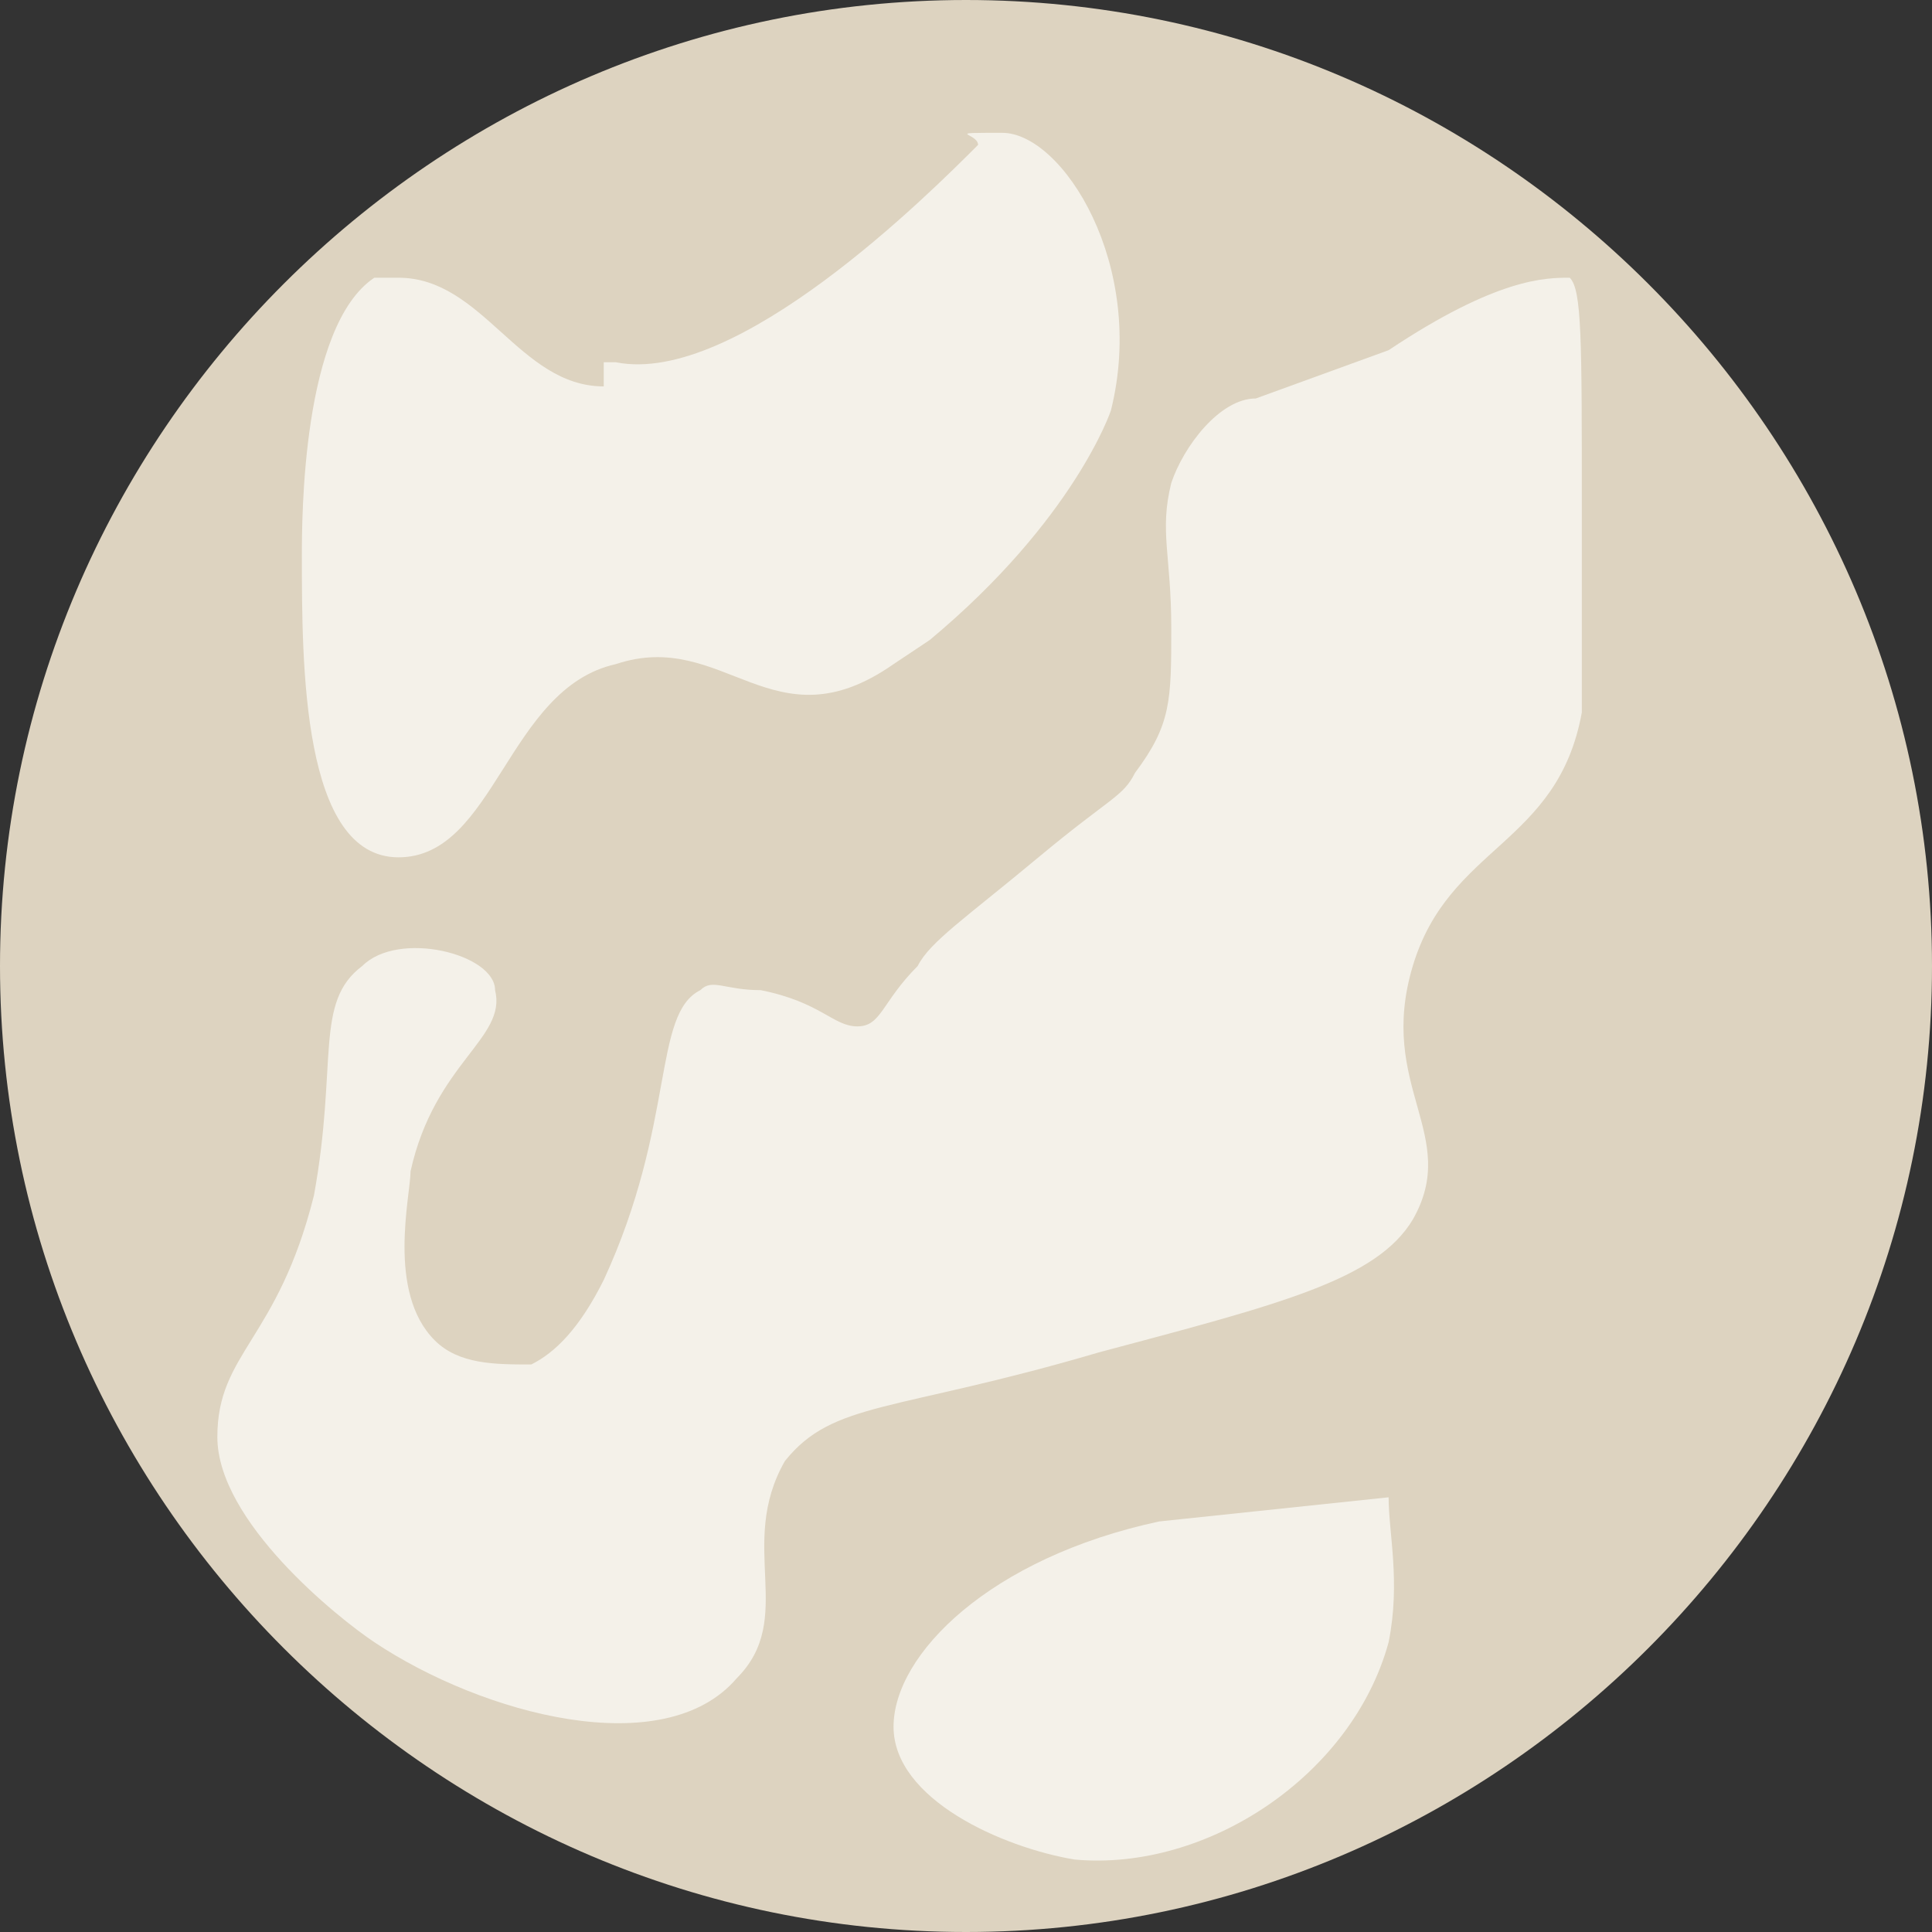 <svg viewBox="0 0 16 16" height="16" width="16" xmlns="http://www.w3.org/2000/svg" id="a"><rect x="0" y="0" width="16" height="16" fill="#333333" stroke="none"/><defs><style>.b{fill:#ddd3c0;}.b,.c{stroke-width:0px;}.c{fill:#f4f1e9;}</style></defs><path d="M8,0h0c4.4,0,8,3.6,8,8h0c0,4.4-3.6,8-8,8h0C3.6,16,0,12.4,0,8h0C0,3.6,3.6,0,8,0Z" class="b"></path><path d="M10.4,3.3c-.3,0-.6.4-.7.7-.1.4,0,.6,0,1.2s0,.8-.3,1.2c-.1.2-.2.2-.8.7-.6.5-.9.7-1,.9-.3.3-.3.5-.5.5s-.3-.2-.8-.3c-.3,0-.4-.1-.5,0-.4.2-.2,1.1-.8,2.4-.2.4-.4.6-.6.7-.3,0-.6,0-.8-.2-.4-.4-.2-1.2-.2-1.4.2-.9.8-1.1.7-1.5,0-.3-.8-.5-1.1-.2-.4.3-.2.8-.4,1.9-.3,1.2-.8,1.3-.8,2s1,1.5,1.3,1.7c.9.6,2.4,1,3,.3.5-.5,0-1.1.4-1.8.4-.5.9-.4,2.6-.9,1.5-.4,2.3-.6,2.6-1.1.4-.7-.3-1.1,0-2.1s1.2-1,1.4-2.1v-1.7c0-1.4,0-1.8-.1-1.9-.2,0-.6,0-1.5.6" class="c"></path><path d="M5,3.2c-.7,0-1-.9-1.7-.9h-.2c-.6.4-.6,2-.6,2.3,0,.9,0,2.5.8,2.5s.9-1.4,1.8-1.6c.9-.3,1.3.7,2.3,0,0,0,0,0,.3-.2,1.2-1,1.5-1.9,1.5-1.9.3-1.2-.4-2.3-.9-2.3s-.2,0-.2.1c-.4.4-2,2-3,1.8h-.1Z" class="c"></path><path d="M9.6,12.6c-1.4.3-2.2,1.1-2.2,1.7s.9,1,1.5,1.1c1.1.1,2.3-.7,2.6-1.8.1-.5,0-.9,0-1.2" class="c"></path></svg>
